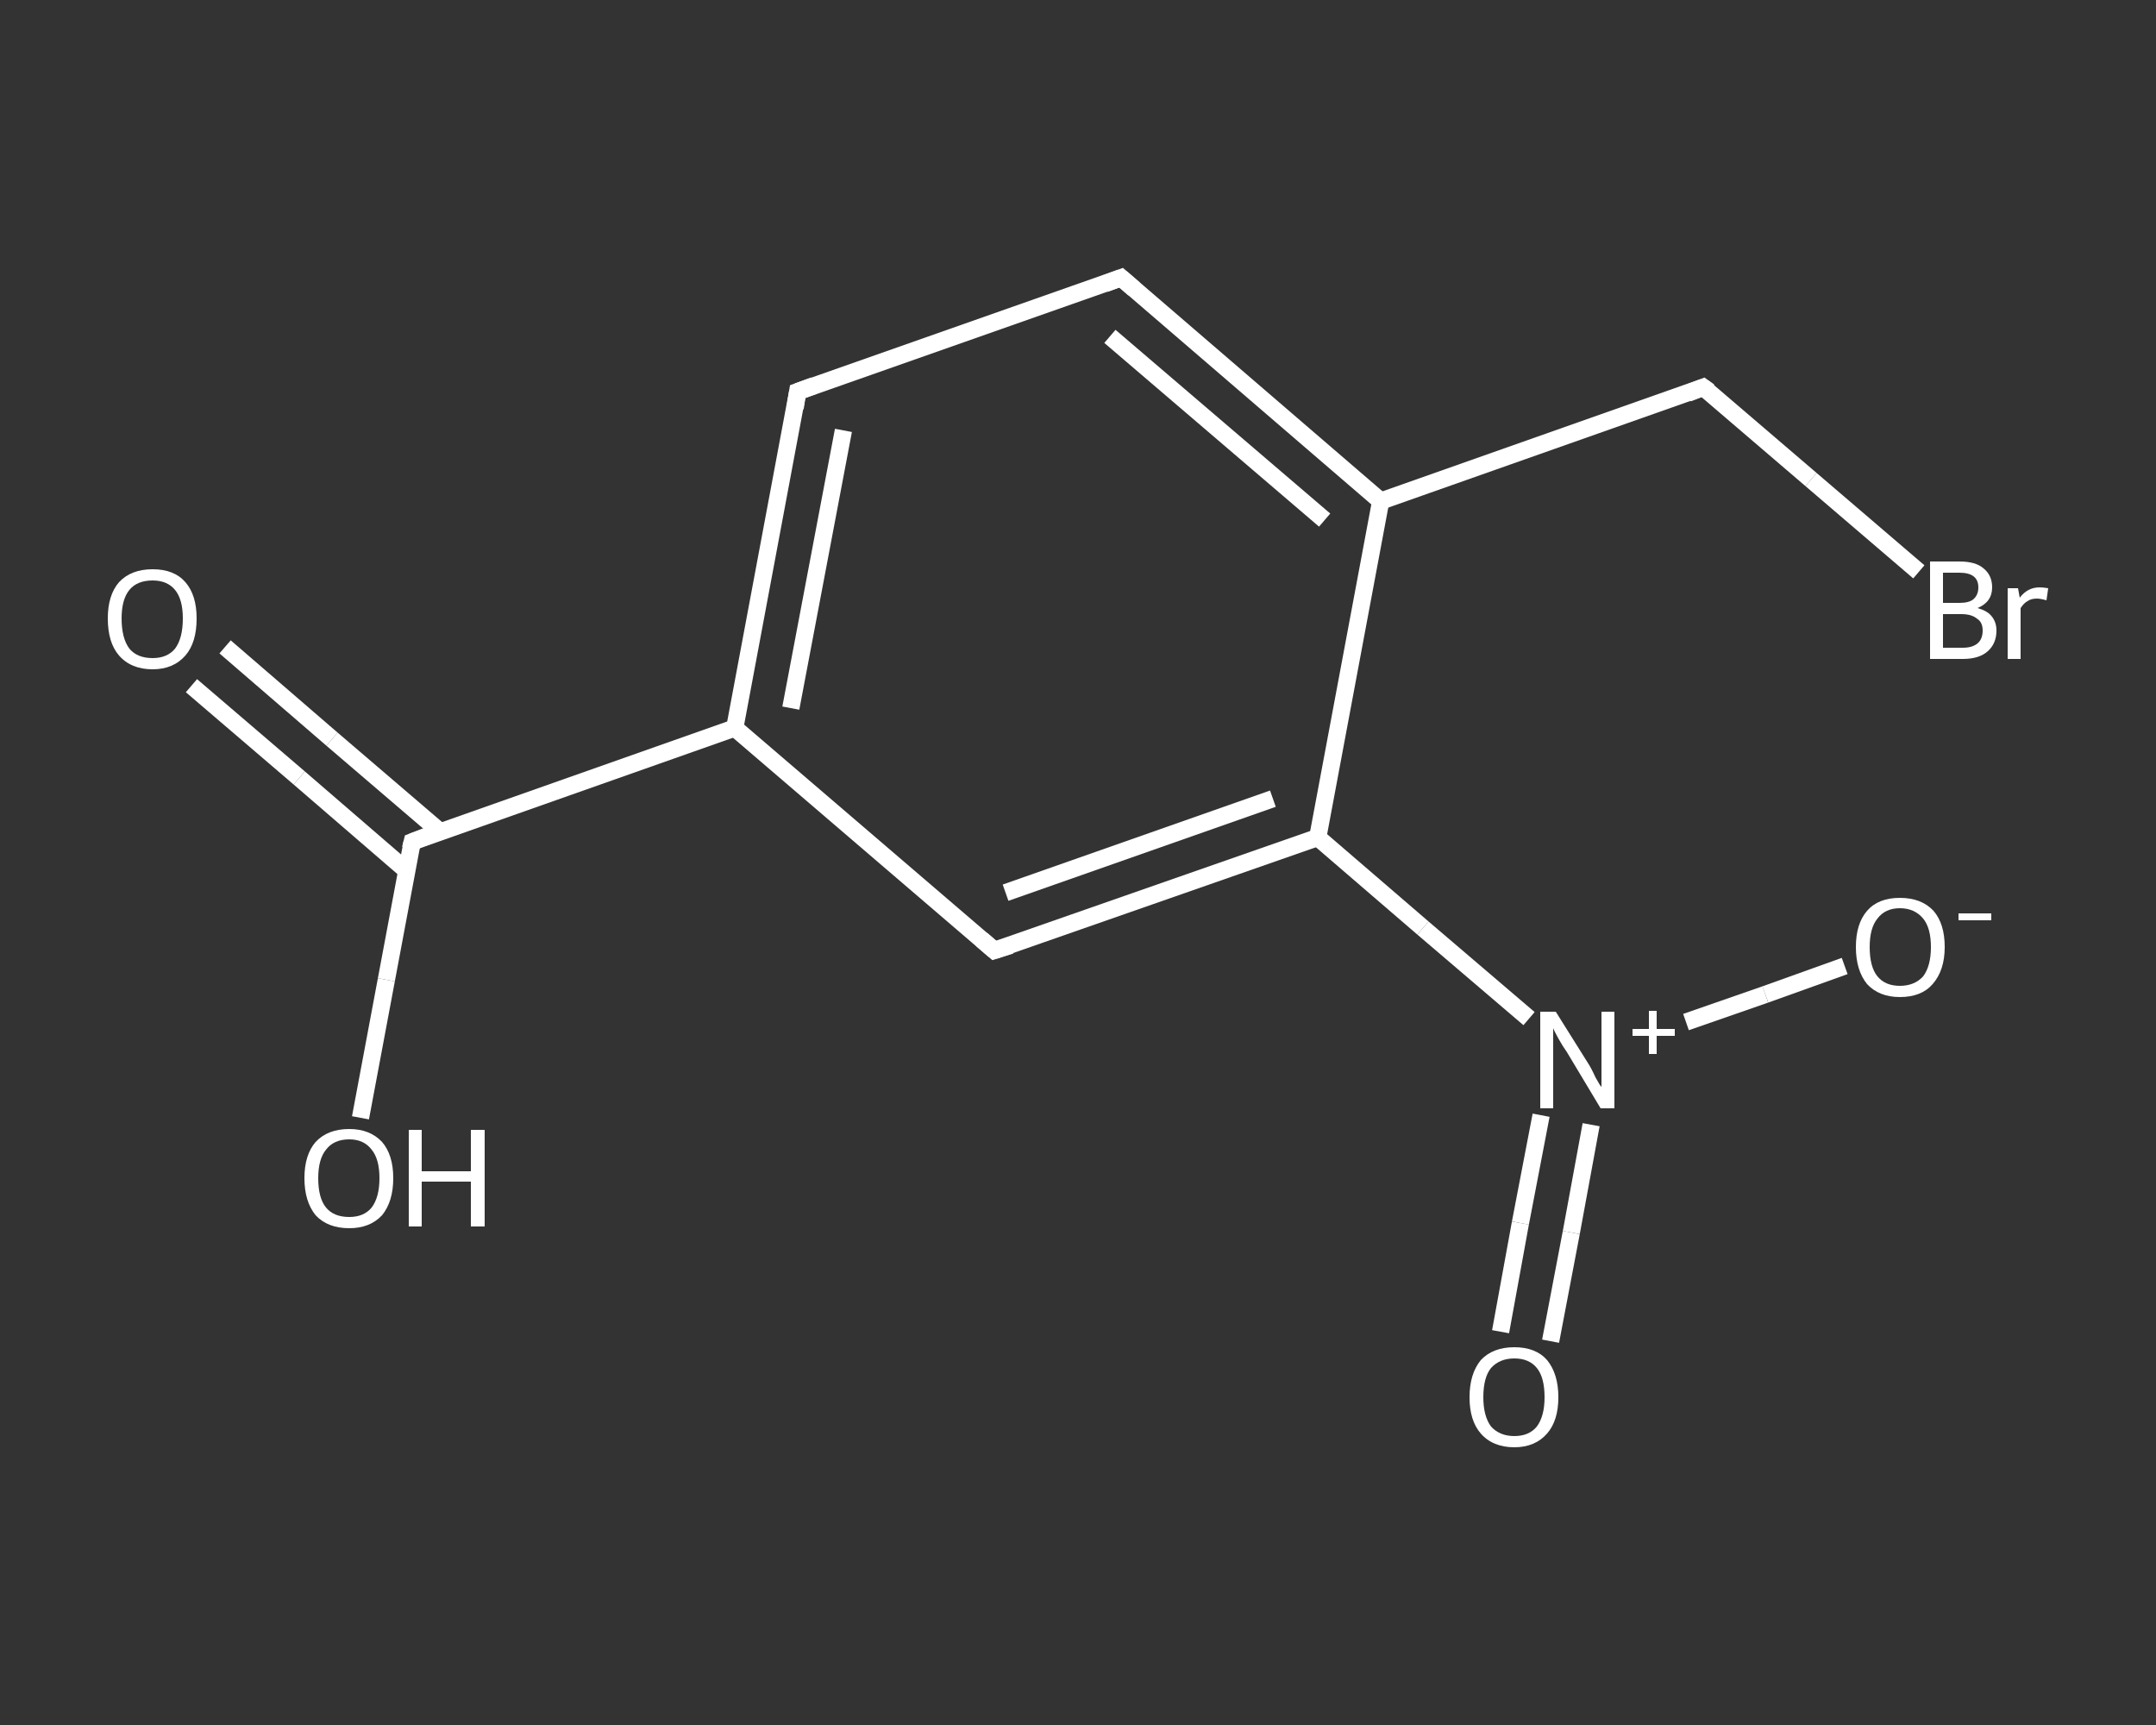 <?xml version='1.0' encoding='iso-8859-1'?>
<svg version='1.1' baseProfile='full'
              xmlns='http://www.w3.org/2000/svg'
                      xmlns:rdkit='http://www.rdkit.org/xml'
                      xmlns:xlink='http://www.w3.org/1999/xlink'
                  xml:space='preserve'
width='250px' height='200px' viewBox='0 0 250 200'>
<rect x="0" y="0" width="250" height="200" fill="#333333" stroke="none"/>
<!-- END OF HEADER -->
<rect style='opacity:1.0;fill:transparent;stroke:none' width='250.0' height='200.0' x='0.0' y='0.0'> </rect>
<path class='bond-0 atom-0 atom-1' d='M 26.1,75.0 L 38.5,85.7' style='fill:none;fill-rule:evenodd;stroke:#FFFFFF;stroke-width:2.0px;stroke-linecap:butt;stroke-linejoin:miter;stroke-opacity:1' />
<path class='bond-0 atom-0 atom-1' d='M 38.5,85.7 L 51.0,96.4' style='fill:none;fill-rule:evenodd;stroke:#FFFFFF;stroke-width:2.0px;stroke-linecap:butt;stroke-linejoin:miter;stroke-opacity:1' />
<path class='bond-0 atom-0 atom-1' d='M 22.2,79.5 L 34.7,90.2' style='fill:none;fill-rule:evenodd;stroke:#FFFFFF;stroke-width:2.0px;stroke-linecap:butt;stroke-linejoin:miter;stroke-opacity:1' />
<path class='bond-0 atom-0 atom-1' d='M 34.7,90.2 L 47.1,100.9' style='fill:none;fill-rule:evenodd;stroke:#FFFFFF;stroke-width:2.0px;stroke-linecap:butt;stroke-linejoin:miter;stroke-opacity:1' />
<path class='bond-1 atom-1 atom-2' d='M 47.8,97.6 L 44.8,113.6' style='fill:none;fill-rule:evenodd;stroke:#FFFFFF;stroke-width:2.0px;stroke-linecap:butt;stroke-linejoin:miter;stroke-opacity:1' />
<path class='bond-1 atom-1 atom-2' d='M 44.8,113.6 L 41.8,129.6' style='fill:none;fill-rule:evenodd;stroke:#FFFFFF;stroke-width:2.0px;stroke-linecap:butt;stroke-linejoin:miter;stroke-opacity:1' />
<path class='bond-2 atom-1 atom-3' d='M 47.8,97.6 L 85.2,84.4' style='fill:none;fill-rule:evenodd;stroke:#FFFFFF;stroke-width:2.0px;stroke-linecap:butt;stroke-linejoin:miter;stroke-opacity:1' />
<path class='bond-3 atom-3 atom-4' d='M 85.2,84.4 L 92.5,45.4' style='fill:none;fill-rule:evenodd;stroke:#FFFFFF;stroke-width:2.0px;stroke-linecap:butt;stroke-linejoin:miter;stroke-opacity:1' />
<path class='bond-3 atom-3 atom-4' d='M 91.7,82.1 L 97.8,49.9' style='fill:none;fill-rule:evenodd;stroke:#FFFFFF;stroke-width:2.0px;stroke-linecap:butt;stroke-linejoin:miter;stroke-opacity:1' />
<path class='bond-4 atom-4 atom-5' d='M 92.5,45.4 L 130.0,32.2' style='fill:none;fill-rule:evenodd;stroke:#FFFFFF;stroke-width:2.0px;stroke-linecap:butt;stroke-linejoin:miter;stroke-opacity:1' />
<path class='bond-5 atom-5 atom-6' d='M 130.0,32.2 L 160.1,58.1' style='fill:none;fill-rule:evenodd;stroke:#FFFFFF;stroke-width:2.0px;stroke-linecap:butt;stroke-linejoin:miter;stroke-opacity:1' />
<path class='bond-5 atom-5 atom-6' d='M 128.7,39.0 L 153.6,60.3' style='fill:none;fill-rule:evenodd;stroke:#FFFFFF;stroke-width:2.0px;stroke-linecap:butt;stroke-linejoin:miter;stroke-opacity:1' />
<path class='bond-6 atom-6 atom-7' d='M 160.1,58.1 L 197.5,44.9' style='fill:none;fill-rule:evenodd;stroke:#FFFFFF;stroke-width:2.0px;stroke-linecap:butt;stroke-linejoin:miter;stroke-opacity:1' />
<path class='bond-7 atom-7 atom-8' d='M 197.5,44.9 L 210.0,55.6' style='fill:none;fill-rule:evenodd;stroke:#FFFFFF;stroke-width:2.0px;stroke-linecap:butt;stroke-linejoin:miter;stroke-opacity:1' />
<path class='bond-7 atom-7 atom-8' d='M 210.0,55.6 L 222.5,66.3' style='fill:none;fill-rule:evenodd;stroke:#FFFFFF;stroke-width:2.0px;stroke-linecap:butt;stroke-linejoin:miter;stroke-opacity:1' />
<path class='bond-8 atom-6 atom-9' d='M 160.1,58.1 L 152.8,97.1' style='fill:none;fill-rule:evenodd;stroke:#FFFFFF;stroke-width:2.0px;stroke-linecap:butt;stroke-linejoin:miter;stroke-opacity:1' />
<path class='bond-9 atom-9 atom-10' d='M 152.8,97.1 L 165.0,107.6' style='fill:none;fill-rule:evenodd;stroke:#FFFFFF;stroke-width:2.0px;stroke-linecap:butt;stroke-linejoin:miter;stroke-opacity:1' />
<path class='bond-9 atom-9 atom-10' d='M 165.0,107.6 L 177.3,118.1' style='fill:none;fill-rule:evenodd;stroke:#FFFFFF;stroke-width:2.0px;stroke-linecap:butt;stroke-linejoin:miter;stroke-opacity:1' />
<path class='bond-10 atom-10 atom-11' d='M 178.7,129.3 L 176.3,141.8' style='fill:none;fill-rule:evenodd;stroke:#FFFFFF;stroke-width:2.0px;stroke-linecap:butt;stroke-linejoin:miter;stroke-opacity:1' />
<path class='bond-10 atom-10 atom-11' d='M 176.3,141.8 L 174.0,154.4' style='fill:none;fill-rule:evenodd;stroke:#FFFFFF;stroke-width:2.0px;stroke-linecap:butt;stroke-linejoin:miter;stroke-opacity:1' />
<path class='bond-10 atom-10 atom-11' d='M 184.5,130.4 L 182.2,142.9' style='fill:none;fill-rule:evenodd;stroke:#FFFFFF;stroke-width:2.0px;stroke-linecap:butt;stroke-linejoin:miter;stroke-opacity:1' />
<path class='bond-10 atom-10 atom-11' d='M 182.2,142.9 L 179.8,155.5' style='fill:none;fill-rule:evenodd;stroke:#FFFFFF;stroke-width:2.0px;stroke-linecap:butt;stroke-linejoin:miter;stroke-opacity:1' />
<path class='bond-11 atom-10 atom-12' d='M 195.5,118.5 L 204.7,115.3' style='fill:none;fill-rule:evenodd;stroke:#FFFFFF;stroke-width:2.0px;stroke-linecap:butt;stroke-linejoin:miter;stroke-opacity:1' />
<path class='bond-11 atom-10 atom-12' d='M 204.7,115.3 L 213.9,112.0' style='fill:none;fill-rule:evenodd;stroke:#FFFFFF;stroke-width:2.0px;stroke-linecap:butt;stroke-linejoin:miter;stroke-opacity:1' />
<path class='bond-12 atom-9 atom-13' d='M 152.8,97.1 L 115.3,110.2' style='fill:none;fill-rule:evenodd;stroke:#FFFFFF;stroke-width:2.0px;stroke-linecap:butt;stroke-linejoin:miter;stroke-opacity:1' />
<path class='bond-12 atom-9 atom-13' d='M 147.6,92.6 L 116.6,103.5' style='fill:none;fill-rule:evenodd;stroke:#FFFFFF;stroke-width:2.0px;stroke-linecap:butt;stroke-linejoin:miter;stroke-opacity:1' />
<path class='bond-13 atom-13 atom-3' d='M 115.3,110.2 L 85.2,84.4' style='fill:none;fill-rule:evenodd;stroke:#FFFFFF;stroke-width:2.0px;stroke-linecap:butt;stroke-linejoin:miter;stroke-opacity:1' />
<path d='M 47.6,98.4 L 47.8,97.6 L 49.6,96.9' style='fill:none;stroke:#FFFFFF;stroke-width:2.0px;stroke-linecap:butt;stroke-linejoin:miter;stroke-opacity:1;' />
<path d='M 92.2,47.3 L 92.5,45.4 L 94.4,44.7' style='fill:none;stroke:#FFFFFF;stroke-width:2.0px;stroke-linecap:butt;stroke-linejoin:miter;stroke-opacity:1;' />
<path d='M 128.1,32.9 L 130.0,32.2 L 131.5,33.5' style='fill:none;stroke:#FFFFFF;stroke-width:2.0px;stroke-linecap:butt;stroke-linejoin:miter;stroke-opacity:1;' />
<path d='M 195.7,45.6 L 197.5,44.9 L 198.2,45.4' style='fill:none;stroke:#FFFFFF;stroke-width:2.0px;stroke-linecap:butt;stroke-linejoin:miter;stroke-opacity:1;' />
<path d='M 117.2,109.6 L 115.3,110.2 L 113.8,108.9' style='fill:none;stroke:#FFFFFF;stroke-width:2.0px;stroke-linecap:butt;stroke-linejoin:miter;stroke-opacity:1;' />
<path class='atom-0' d='M 12.5 71.7
Q 12.5 69.0, 13.8 67.5
Q 15.2 66.0, 17.7 66.0
Q 20.2 66.0, 21.5 67.5
Q 22.8 69.0, 22.8 71.7
Q 22.8 74.5, 21.5 76.0
Q 20.1 77.6, 17.7 77.6
Q 15.2 77.6, 13.8 76.0
Q 12.5 74.5, 12.5 71.7
M 17.7 76.3
Q 19.4 76.3, 20.3 75.2
Q 21.2 74.0, 21.2 71.7
Q 21.2 69.5, 20.3 68.4
Q 19.4 67.3, 17.7 67.3
Q 15.9 67.3, 15.0 68.4
Q 14.1 69.5, 14.1 71.7
Q 14.1 74.0, 15.0 75.2
Q 15.9 76.3, 17.7 76.3
' fill='#FFFFFF'/>
<path class='atom-2' d='M 35.3 136.6
Q 35.3 133.9, 36.6 132.4
Q 38.0 130.9, 40.5 130.9
Q 42.9 130.9, 44.3 132.4
Q 45.6 133.9, 45.6 136.6
Q 45.6 139.3, 44.3 140.9
Q 42.9 142.4, 40.5 142.4
Q 38.0 142.4, 36.6 140.9
Q 35.3 139.3, 35.3 136.6
M 40.5 141.1
Q 42.2 141.1, 43.1 140.0
Q 44.0 138.8, 44.0 136.6
Q 44.0 134.4, 43.1 133.3
Q 42.2 132.1, 40.5 132.1
Q 38.7 132.1, 37.8 133.3
Q 36.9 134.4, 36.9 136.6
Q 36.9 138.9, 37.8 140.0
Q 38.7 141.1, 40.5 141.1
' fill='#FFFFFF'/>
<path class='atom-2' d='M 47.4 131.0
L 48.9 131.0
L 48.9 135.8
L 54.6 135.8
L 54.6 131.0
L 56.2 131.0
L 56.2 142.2
L 54.6 142.2
L 54.6 137.0
L 48.9 137.0
L 48.9 142.2
L 47.4 142.2
L 47.4 131.0
' fill='#FFFFFF'/>
<path class='atom-8' d='M 229.3 70.5
Q 230.4 70.8, 230.9 71.4
Q 231.5 72.1, 231.5 73.1
Q 231.5 74.6, 230.5 75.5
Q 229.5 76.4, 227.6 76.4
L 223.8 76.4
L 223.8 65.1
L 227.2 65.1
Q 229.1 65.1, 230.0 65.9
Q 231.0 66.7, 231.0 68.1
Q 231.0 69.8, 229.3 70.5
M 225.3 66.4
L 225.3 69.9
L 227.2 69.9
Q 228.3 69.9, 228.8 69.5
Q 229.4 69.0, 229.4 68.1
Q 229.4 66.4, 227.2 66.4
L 225.3 66.4
M 227.6 75.1
Q 228.7 75.1, 229.3 74.6
Q 229.9 74.1, 229.9 73.1
Q 229.9 72.1, 229.2 71.7
Q 228.6 71.2, 227.4 71.2
L 225.3 71.2
L 225.3 75.1
L 227.6 75.1
' fill='#FFFFFF'/>
<path class='atom-8' d='M 234.0 68.2
L 234.2 69.3
Q 235.1 68.1, 236.5 68.1
Q 236.9 68.1, 237.5 68.2
L 237.3 69.6
Q 236.6 69.4, 236.2 69.4
Q 235.5 69.4, 235.1 69.7
Q 234.7 69.9, 234.3 70.5
L 234.3 76.4
L 232.8 76.4
L 232.8 68.2
L 234.0 68.2
' fill='#FFFFFF'/>
<path class='atom-10' d='M 180.4 117.3
L 184.1 123.2
Q 184.5 123.8, 185.0 124.9
Q 185.6 126.0, 185.7 126.0
L 185.7 117.3
L 187.2 117.3
L 187.2 128.5
L 185.6 128.5
L 181.7 122.0
Q 181.2 121.3, 180.7 120.4
Q 180.2 119.5, 180.1 119.2
L 180.1 128.5
L 178.6 128.5
L 178.6 117.3
L 180.4 117.3
' fill='#FFFFFF'/>
<path class='atom-10' d='M 189.3 119.3
L 191.2 119.3
L 191.2 117.2
L 192.1 117.2
L 192.1 119.3
L 194.2 119.3
L 194.2 120.1
L 192.1 120.1
L 192.1 122.2
L 191.2 122.2
L 191.2 120.1
L 189.3 120.1
L 189.3 119.3
' fill='#FFFFFF'/>
<path class='atom-11' d='M 170.4 162.0
Q 170.4 159.3, 171.7 157.7
Q 173.1 156.2, 175.6 156.2
Q 178.1 156.2, 179.4 157.7
Q 180.7 159.3, 180.7 162.0
Q 180.7 164.7, 179.4 166.2
Q 178.0 167.8, 175.6 167.8
Q 173.1 167.8, 171.7 166.2
Q 170.4 164.7, 170.4 162.0
M 175.6 166.5
Q 177.3 166.5, 178.2 165.4
Q 179.1 164.2, 179.1 162.0
Q 179.1 159.7, 178.2 158.6
Q 177.3 157.5, 175.6 157.5
Q 173.9 157.5, 172.9 158.6
Q 172.0 159.7, 172.0 162.0
Q 172.0 164.2, 172.9 165.4
Q 173.9 166.5, 175.6 166.5
' fill='#FFFFFF'/>
<path class='atom-12' d='M 215.2 109.8
Q 215.2 107.1, 216.5 105.6
Q 217.8 104.1, 220.3 104.1
Q 222.8 104.1, 224.2 105.6
Q 225.5 107.1, 225.5 109.8
Q 225.5 112.5, 224.1 114.1
Q 222.8 115.6, 220.3 115.6
Q 217.9 115.6, 216.5 114.1
Q 215.2 112.5, 215.2 109.8
M 220.3 114.3
Q 222.0 114.3, 223.0 113.2
Q 223.9 112.0, 223.9 109.8
Q 223.9 107.6, 223.0 106.5
Q 222.0 105.3, 220.3 105.3
Q 218.6 105.3, 217.7 106.5
Q 216.8 107.6, 216.8 109.8
Q 216.8 112.1, 217.7 113.2
Q 218.6 114.3, 220.3 114.3
' fill='#FFFFFF'/>
<path class='atom-12' d='M 227.1 105.9
L 230.9 105.9
L 230.9 106.7
L 227.1 106.7
L 227.1 105.9
' fill='#FFFFFF'/>
</svg>
